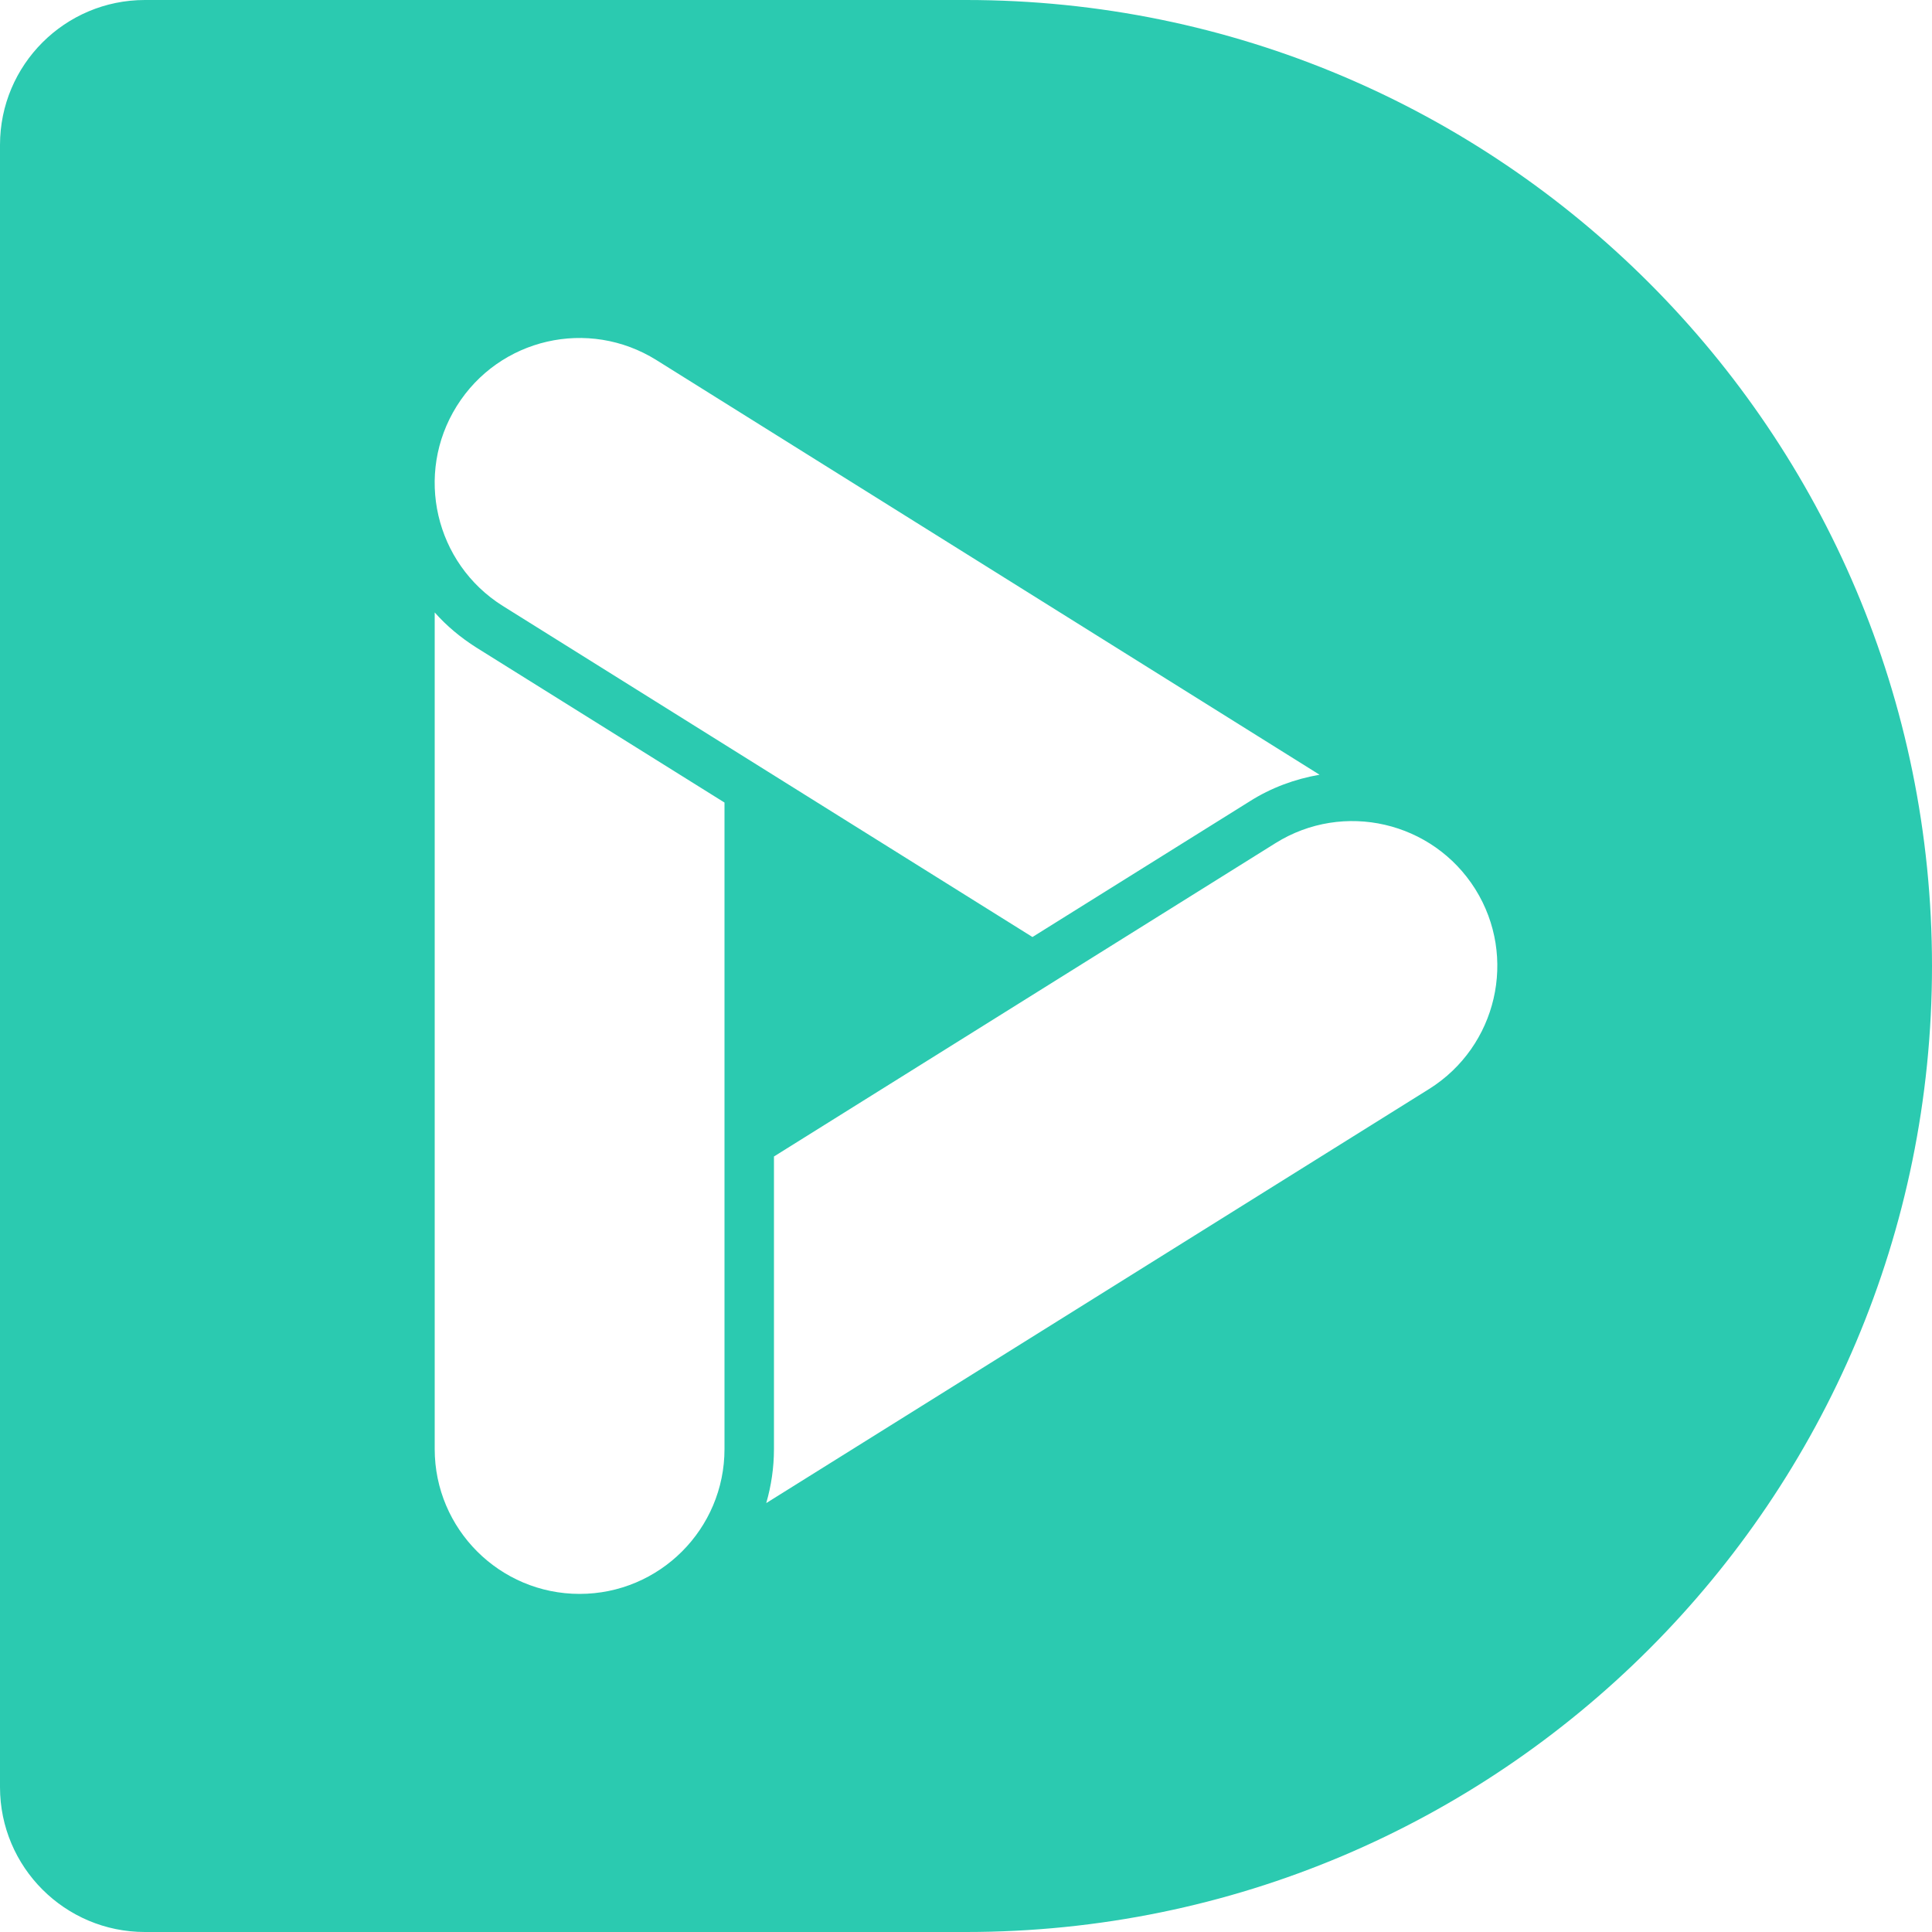 <?xml version="1.0" encoding="utf-8"?>
<!-- Generator: Adobe Illustrator 27.7.0, SVG Export Plug-In . SVG Version: 6.00 Build 0)  -->
<svg version="1.1" id="Layer_1" xmlns="http://www.w3.org/2000/svg" xmlns:xlink="http://www.w3.org/1999/xlink" x="0px" y="0px"
	 viewBox="0 0 500 500" style="enable-background:new 0 0 500 500;" xml:space="preserve">
<style type="text/css">
	.st0{fill:#2BCAB0;}
</style>
<path class="st0" d="M250,0H37.5C16.8,0,0,16.8,0,37.5v425C0,483.2,16.8,500,37.5,500H250c138.1,0,250-111.9,250-250
	C500,111.9,388.1,0,250,0z M118.2,105.1c11-17.6,34.1-22.9,51.7-11.9l171.6,107.3c-6.4,1.1-12.6,3.4-18.1,6.9l-56.2,35.1
	l-137.1-85.7C112.6,145.8,107.2,122.7,118.2,105.1z M187.5,375c0,20.7-16.8,37.5-37.5,37.5c-20.7,0-37.5-16.8-37.5-37.5V158.5
	c3.1,3.5,6.7,6.5,10.8,9.1l64.2,40.1V375L187.5,375z M369.9,281.8L198.3,389c1.3-4.5,2-9.2,2-14v-75.7l129.8-81.1
	c17.6-11,40.7-5.6,51.7,11.9C392.8,247.7,387.4,270.8,369.9,281.8L369.9,281.8z"/>
</svg>
